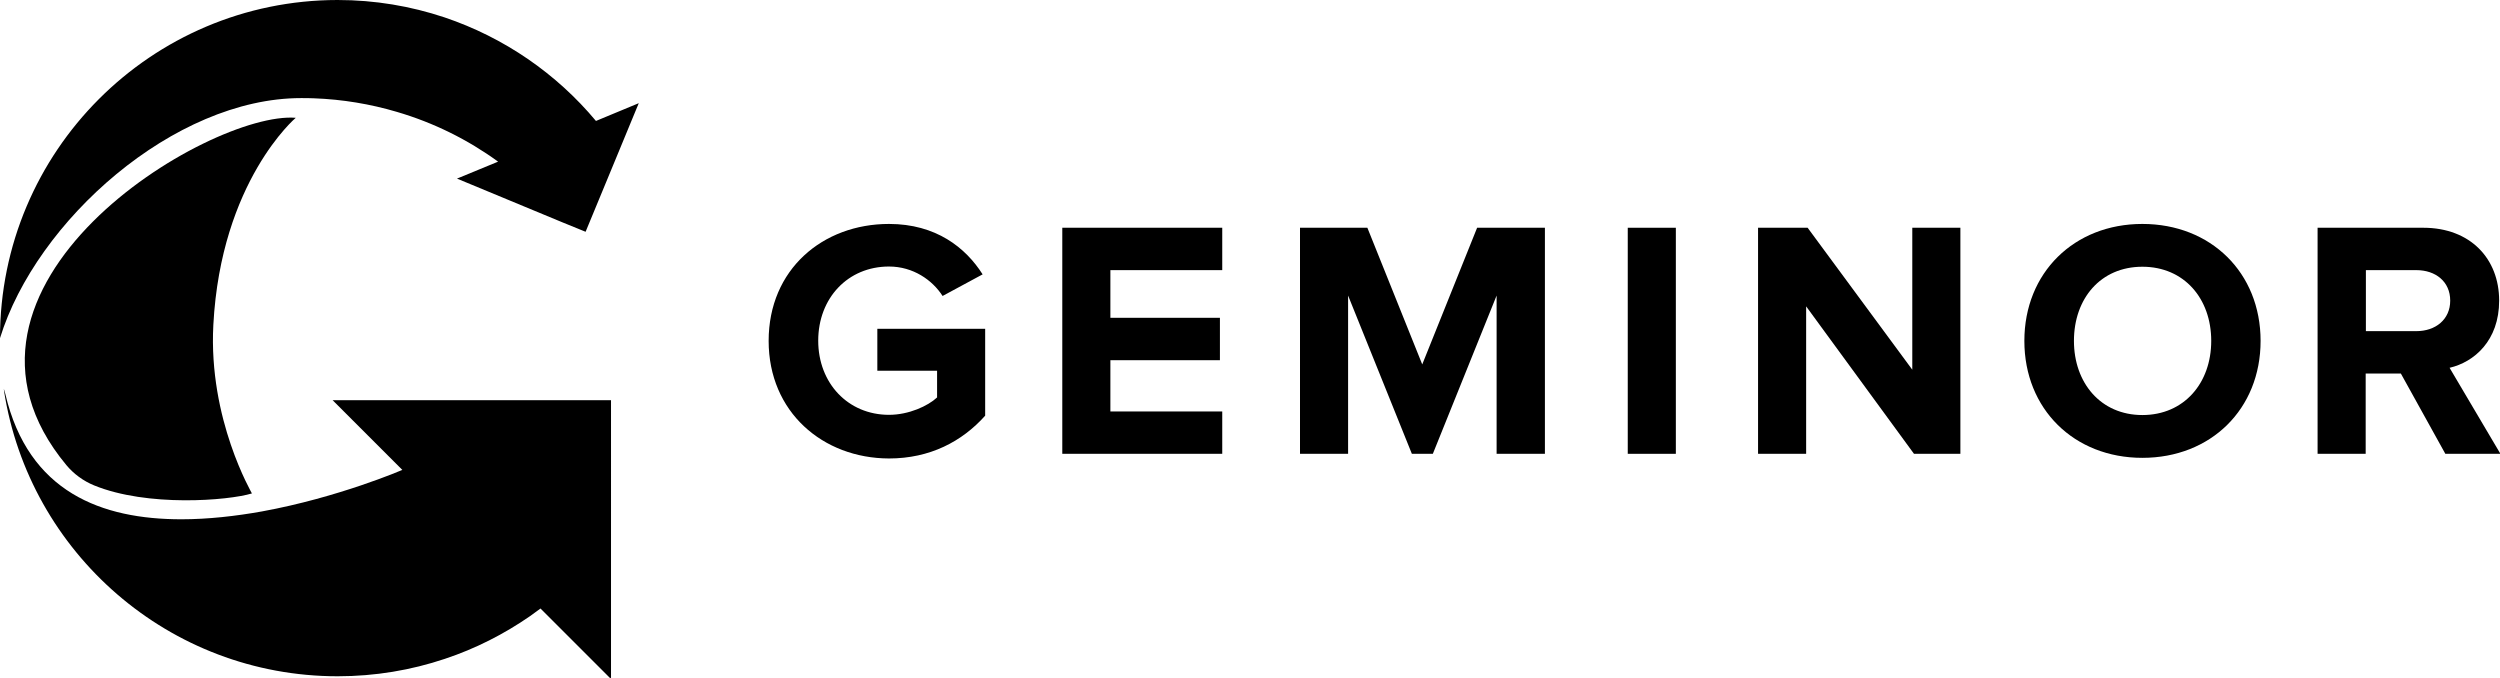 <?xml version="1.0" encoding="UTF-8"?> <!-- Generator: Adobe Illustrator 25.4.1, SVG Export Plug-In . SVG Version: 6.00 Build 0) --> <svg xmlns="http://www.w3.org/2000/svg" xmlns:xlink="http://www.w3.org/1999/xlink" version="1.1" id="Layer_1" x="0px" y="0px" viewBox="0 0 1180 320" style="enable-background:new 0 0 1180 320;" xml:space="preserve"> <g> <path d="M362.8,160.9c0-33.8,25.6-55.2,56.8-55.2c22.2,0,36.2,11.2,44.2,23.8l-18.9,10.2c-4.8-7.5-13.9-13.9-25.3-13.9 c-19.4,0-33.4,14.9-33.4,35s14.1,35,33.4,35c9.4,0,18.4-4.2,22.7-8.2V175h-28.2v-19.8H465v41c-10.9,12.2-26.1,20.2-45.4,20.2 C388.4,216.3,362.8,194.5,362.8,160.9"></path> <path d="M501.4,214.2V107.5h75.5v20h-52.8V150h51.7v20h-51.7v24.2h52.8v20H501.4z"></path> <path d="M706.4,214.2v-74.7l-30.1,74.7h-9.9l-30.1-74.7v74.7h-22.7V107.5h31.8l25.9,64.5l25.9-64.5h32v106.7H706.4z"></path> <path d="M768.3,214.2H791V107.5h-22.7V214.2z"></path> <path d="M903.4,214.2l-50.9-69.6v69.6h-22.7V107.5h23.4l49.4,67v-67h22.7v106.7L903.4,214.2z"></path> <path d="M1043.7,160.9c0-20-12.8-35-32.5-35s-32.3,15-32.3,35c0,19.8,12.6,35,32.3,35S1043.7,180.8,1043.7,160.9 M955.5,160.9 c0-32.2,23.5-55.2,55.7-55.2c32.3,0,55.8,23,55.8,55.2s-23.5,55.2-55.8,55.2C979,216.1,955.5,193.1,955.5,160.9"></path> <path d="M1156.5,141.9c0-9-6.9-14.4-16-14.4h-23.8v28.8h23.8C1149.6,156.3,1156.5,150.8,1156.5,141.9z M1154.2,214.2l-21-37.9 h-16.6v37.9h-22.7V107.5h49.9c22.2,0,35.8,14.6,35.8,34.4c0,18.9-11.8,29-23.4,31.7l24,40.6H1154.2z"></path> <path d="M31.3,219.5C-38.9,134.9,98.9,52.3,139.6,55.6c0,0-35.3,29.9-38.9,97.7c-2.4,44.8,18.3,79.5,18.2,79.6 c-11.2,3.4-49.3,6.5-74.5-3.8C39.3,227,34.8,223.7,31.3,219.5"></path> <path d="M276.4,109.4l15.8-38.2l6.4-15.5l2.9-7L281.5,57l-0.2,0.1C262.7,34.8,238,17.7,209.8,8.2C193.9,2.9,177,0,159.3,0 C71.3,0.1,0,71.5,0,159.6C17.1,104.1,82.2,46.3,142.1,46.3c2,0,4.1,0,6.1,0.1c13.5,0.5,26.6,2.7,39.1,6.4 c17.4,5.1,33.5,13.1,47.8,23.5l-19.4,8l49.9,20.7C265.6,105,276.4,109.4,276.4,109.4z"></path> <path d="M254.7,286.2L254.7,286.2l-0.1,0.1L254.7,286.2 M1.8,183.5l0.1,1c11.9,76.3,77.9,134.7,157.5,134.7 c17.7,0,34.7-2.9,50.5-8.2c14.5-4.8,28-11.7,40.3-20.2c1.6-1.2,3.2-2.3,4.8-3.5l0.1-0.1l0.1,0.1l30.1,30.1l3.1,3.1V188.9H157 l32.9,32.9c0,0-30.1,13-66.3,19.6c-12.3,2.2-25.3,3.7-38,3.7c-37.4,0-72.2-12.6-83.1-59.2C2.1,184.2,2,184.5,1.8,183.5"></path> </g> </svg> 